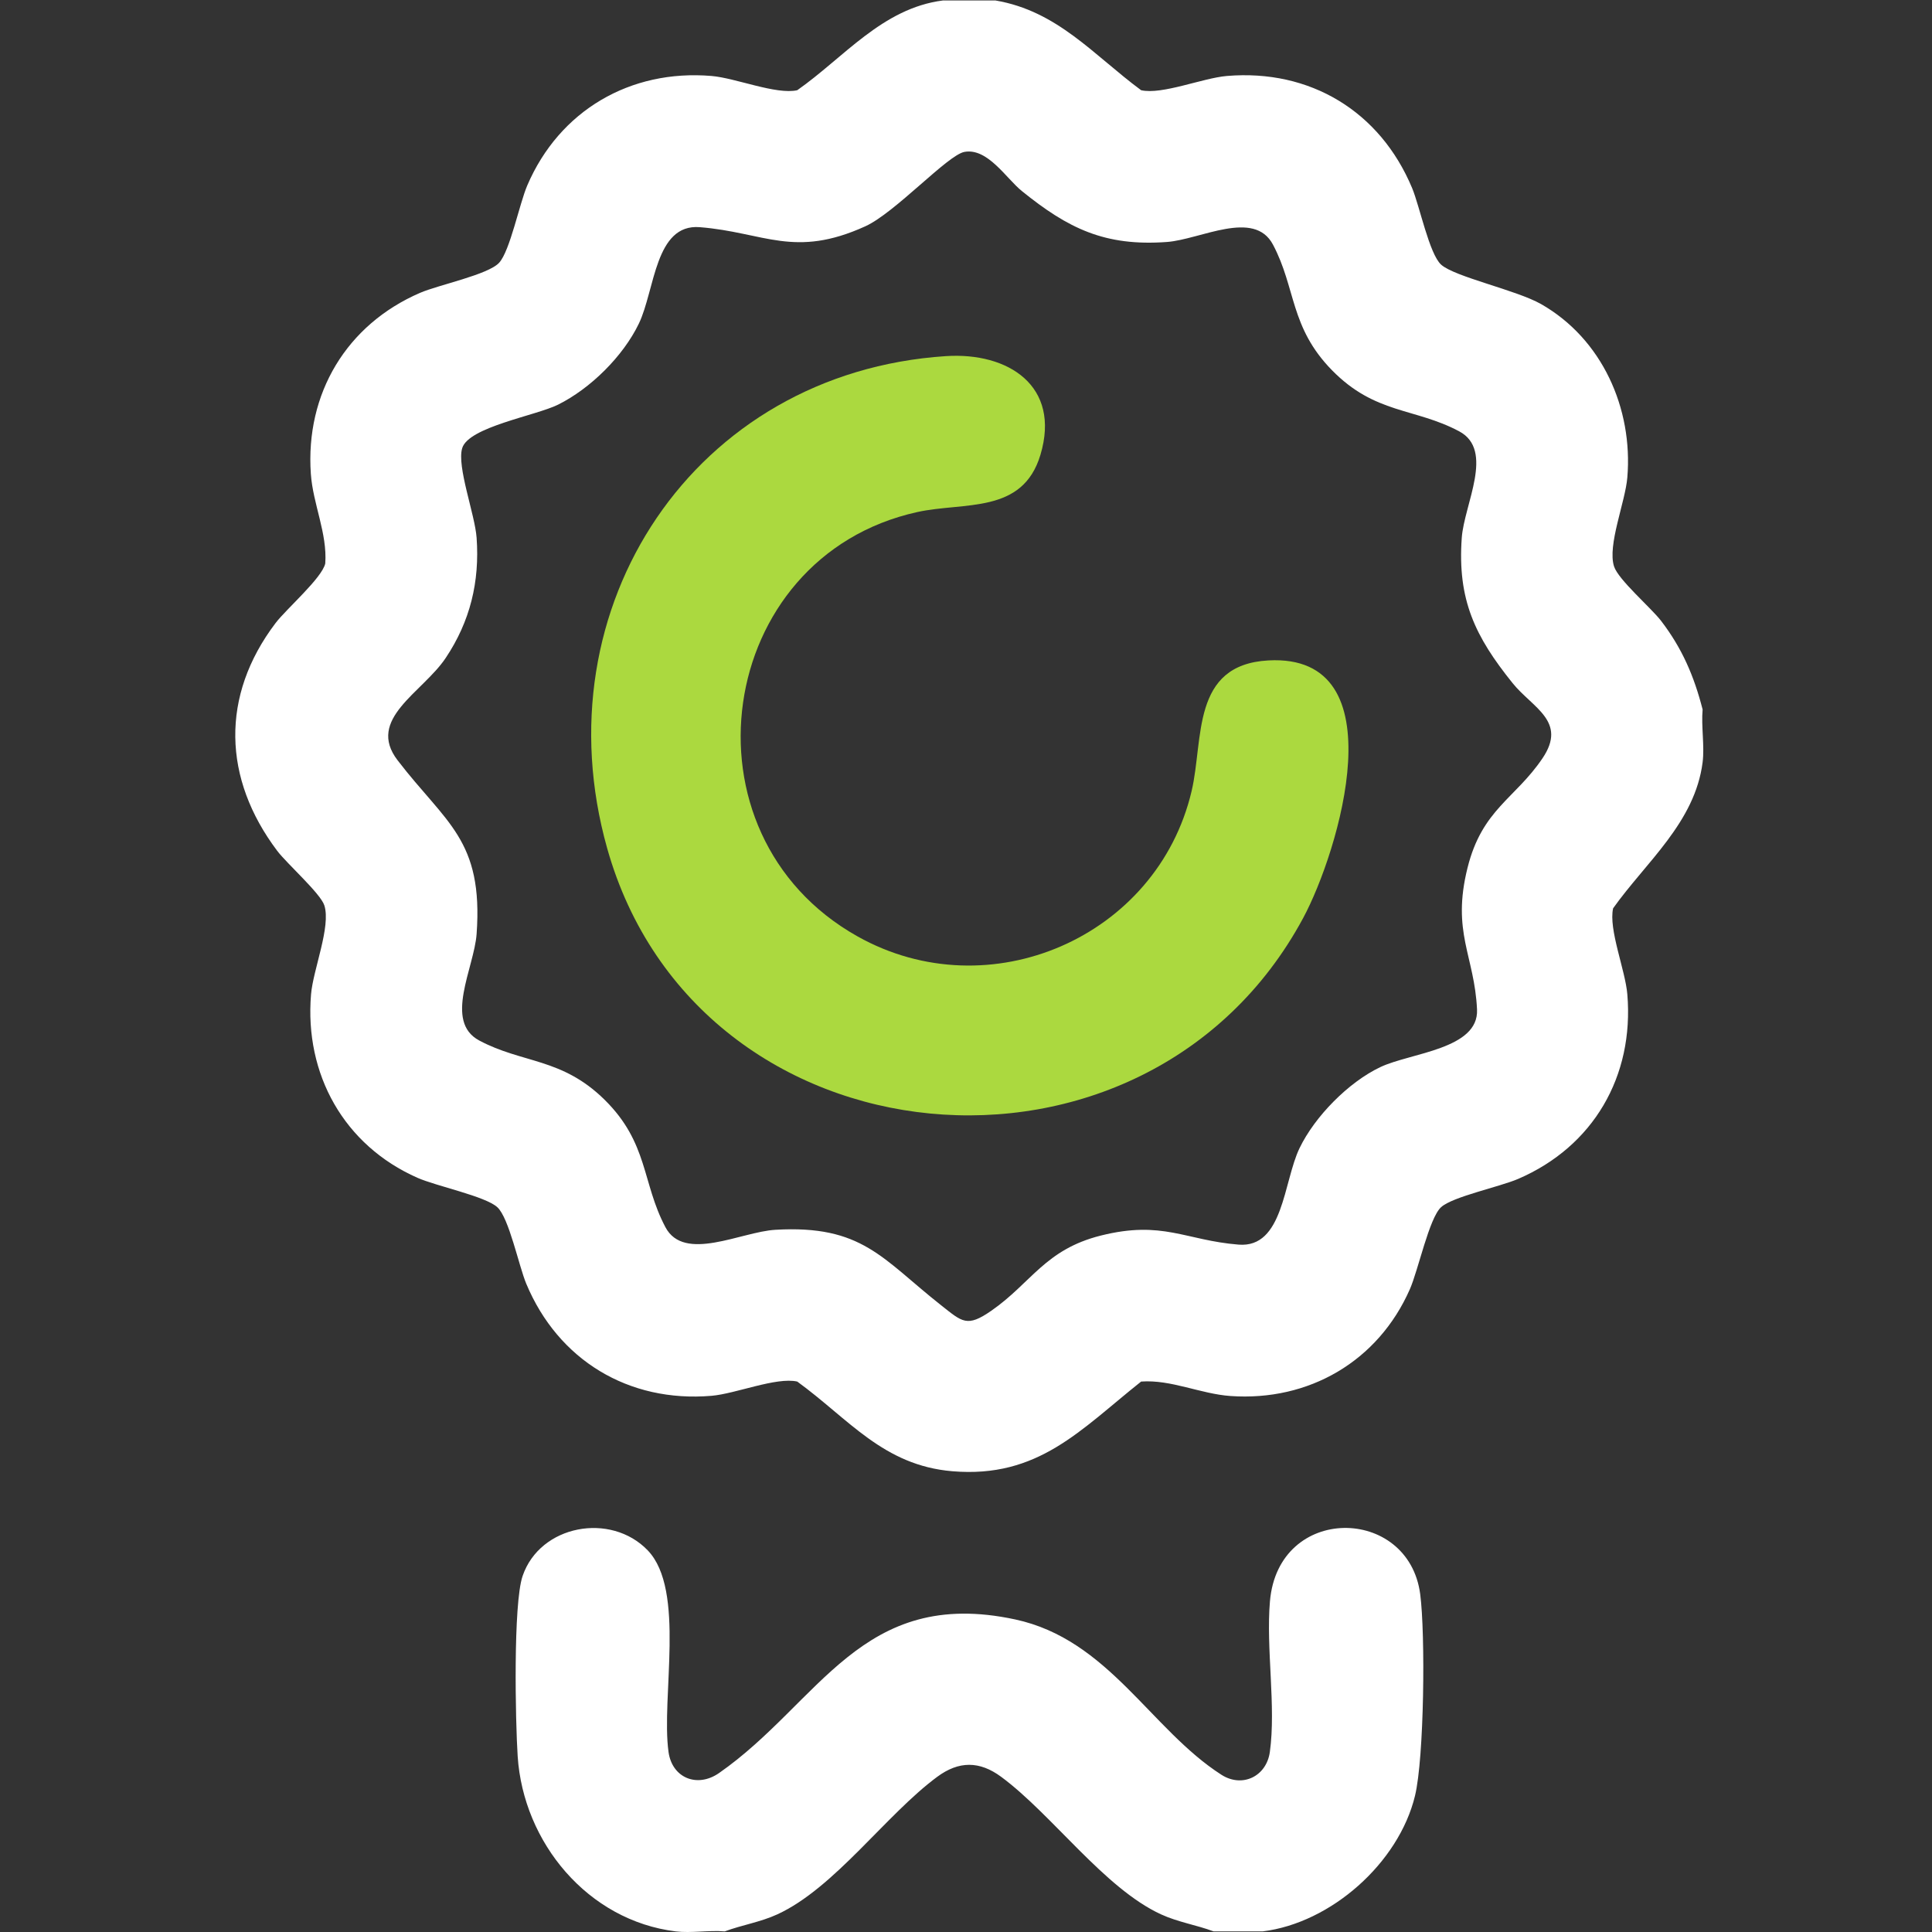 <svg xmlns:dc="http://purl.org/dc/elements/1.1/" xmlns:cc="http://creativecommons.org/ns#" xmlns:rdf="http://www.w3.org/1999/02/22-rdf-syntax-ns#" xmlns:svg="http://www.w3.org/2000/svg" xmlns="http://www.w3.org/2000/svg" viewBox="0 0 682.667 682.667" height="682.667" width="682.667" xml:space="preserve" id="svg2"><rect x="0" y="0" width="682.667" height="682.667" fill="#333333" stroke="none"/><defs id="defs6"><clipPath id="clipPath18" clipPathUnits="userSpaceOnUse"><path id="path16" d="M 0,512 H 512 V 0 H 0 Z"></path></clipPath></defs><g transform="matrix(1.333,0,0,-1.333,0,682.667)" id="g10"><g id="g12"><g clip-path="url(#clipPath18)" id="g14"><g transform="translate(255.652,471.863)" id="g20"><path id="path22" style="fill:#ffffff;fill-opacity:1;fill-rule:nonzero;stroke:none" d="m 0,0 c -4.445,-0.809 -18.379,-16.134 -26.281,-19.724 -18.887,-8.579 -26.734,-1.603 -43.882,-0.228 -11.884,0.952 -11.861,-16.664 -16.142,-25.56 -4.173,-8.673 -12.845,-17.231 -21.434,-21.494 -5.892,-2.925 -23.709,-5.894 -25.398,-11.532 -1.463,-4.884 3.373,-17.507 3.823,-23.746 0.843,-11.688 -1.726,-22.178 -8.186,-31.85 -6.144,-9.199 -21.154,-16.191 -12.758,-27.137 12.81,-16.699 22.749,-21.033 20.944,-46.051 -0.647,-8.973 -8.75,-23.176 0.695,-28.223 11.447,-6.118 21.888,-4.536 33.208,-15.687 11.663,-11.489 9.88,-21.965 16.144,-33.797 4.978,-9.405 20.034,-1.228 29.14,-0.695 23.045,1.349 28.297,-7.67 43.937,-20.002 5.636,-4.444 6.859,-5.942 13.336,-1.438 10.588,7.362 14.227,16.208 28.999,19.909 16.41,4.112 22.386,-1.265 36.532,-2.399 11.884,-0.953 11.861,16.664 16.142,25.56 4.05,8.416 12.996,17.5 21.428,21.5 8.01,3.799 26.116,4.715 25.627,15.262 -0.661,14.266 -6.789,20.427 -2.522,37.547 3.877,15.549 12.574,18.246 19.88,29.052 6.644,9.828 -2.644,13.355 -7.923,19.911 -9.909,12.308 -14.669,22.067 -13.481,38.538 0.642,8.895 8.747,23.2 -0.695,28.223 -11.803,6.279 -22.25,4.494 -33.706,16.187 -11.18,11.411 -9.515,21.734 -15.645,33.297 -5.021,9.471 -19.208,1.346 -28.147,0.697 -16.433,-1.192 -26.159,3.584 -38.434,13.518 C 11.066,-7.016 6.134,1.117 0,0 m 8.236,40.137 c 16.45,-2.79 26.025,-14.497 38.601,-23.789 5.557,-1.254 16.318,3.24 22.731,3.779 22.067,1.856 40.604,-9.376 49.099,-29.712 1.996,-4.778 4.558,-17.446 7.679,-20.291 3.564,-3.248 19.967,-6.747 26.472,-10.446 16.15,-9.183 24.435,-27.614 22.898,-45.986 -0.547,-6.541 -5.322,-17.957 -3.524,-23.565 1.14,-3.556 9.845,-11.001 12.491,-14.461 5.558,-7.266 8.724,-14.613 10.989,-23.471 -0.396,-4.452 0.548,-9.673 0,-13.996 -2.023,-15.95 -15.062,-26.511 -23.725,-38.705 -1.25,-5.572 3.232,-16.362 3.769,-22.792 1.82,-21.757 -9.029,-40.357 -28.932,-48.934 -4.93,-2.125 -17.377,-4.708 -20.438,-7.498 -3.147,-2.869 -6.06,-16.699 -8.26,-21.708 -8.406,-19.144 -26.789,-29.812 -47.572,-28.347 -7.958,0.561 -15.726,4.405 -23.677,3.831 -16.069,-12.761 -27.254,-25.694 -50.051,-23.772 -18.312,1.543 -27.436,13.849 -41.109,23.772 -5.561,1.253 -16.315,-3.24 -22.731,-3.779 -21.981,-1.849 -40.64,9.462 -49.099,29.712 -1.996,4.778 -4.558,17.446 -7.679,20.291 -3.191,2.908 -16.145,5.572 -21.151,7.783 -19.439,8.584 -29.996,27.409 -28.219,48.649 0.547,6.54 5.322,17.958 3.525,23.565 -1.018,3.174 -9.962,11.103 -12.492,14.461 -14.416,19.136 -15.075,41.06 -0.437,60.376 2.825,3.728 12.304,11.917 13.173,15.796 0.573,7.973 -3.261,15.762 -3.821,23.741 -1.495,21.313 9.496,39.598 28.966,48.003 4.889,2.11 18.083,4.812 20.954,7.98 2.887,3.184 5.362,15.624 7.46,20.511 8.513,19.823 27.29,30.803 48.82,28.992 6.416,-0.539 17.17,-5.032 22.731,-3.779 12.319,8.621 22.566,21.744 38.601,23.789 z"></path></g><g transform="translate(179.143,0.158)" id="g24"><path id="path26" style="fill:#ffffff;fill-opacity:1;fill-rule:nonzero;stroke:none" d="m 0,0 c -23.337,2.853 -40.437,23.572 -41.921,46.438 -0.603,9.282 -1.216,40.366 1.307,47.769 4.627,13.58 23.381,16.996 33.172,6.797 10.112,-10.533 3.497,-38.973 5.511,-53.452 0.958,-6.884 7.609,-9.604 13.4,-5.566 26.696,18.617 37.647,49.478 78.484,40.712 24.747,-5.313 35.885,-29.118 54.653,-41.164 5.565,-3.572 11.958,-0.431 12.857,6.018 1.68,12.063 -1.049,27.469 0.027,39.957 2.228,25.838 36.754,25.368 39.831,1.878 1.394,-10.644 1.061,-43.333 -1.378,-53.43 C 191.641,18.152 173.684,2.219 155.532,0 h -12.961 c -4.604,1.72 -9.419,2.438 -13.941,4.515 -15.05,6.912 -28.848,26.462 -42.395,36.467 -5.729,4.231 -11.206,4.234 -16.938,0 C 55.707,30.944 42.093,11.492 26.902,4.515 22.38,2.438 17.565,1.72 12.961,0 8.818,0.355 4.031,-0.493 0,0"></path></g><g transform="translate(250.725,417.728)" id="g28"><path id="path30" style="fill:#abd93f;fill-opacity:1;fill-rule:nonzero;stroke:none" d="M 0,0 C 16.58,1.086 30.511,-7.936 25.078,-26.142 20.351,-41.979 4.871,-38.583 -7.617,-41.344 c -53.579,-11.848 -64.2,-85.34 -15.782,-112.479 34.888,-19.555 79.41,-0.25 88.541,38.524 3.234,13.734 -0.179,33.507 20.338,34.637 34.705,1.912 18.595,-50.898 9.233,-68.287 C 52.931,-226.556 -65.822,-215.695 -89.79,-130.421 -107.755,-66.503 -66.707,-4.371 0,0"></path></g></g></g></g></svg>